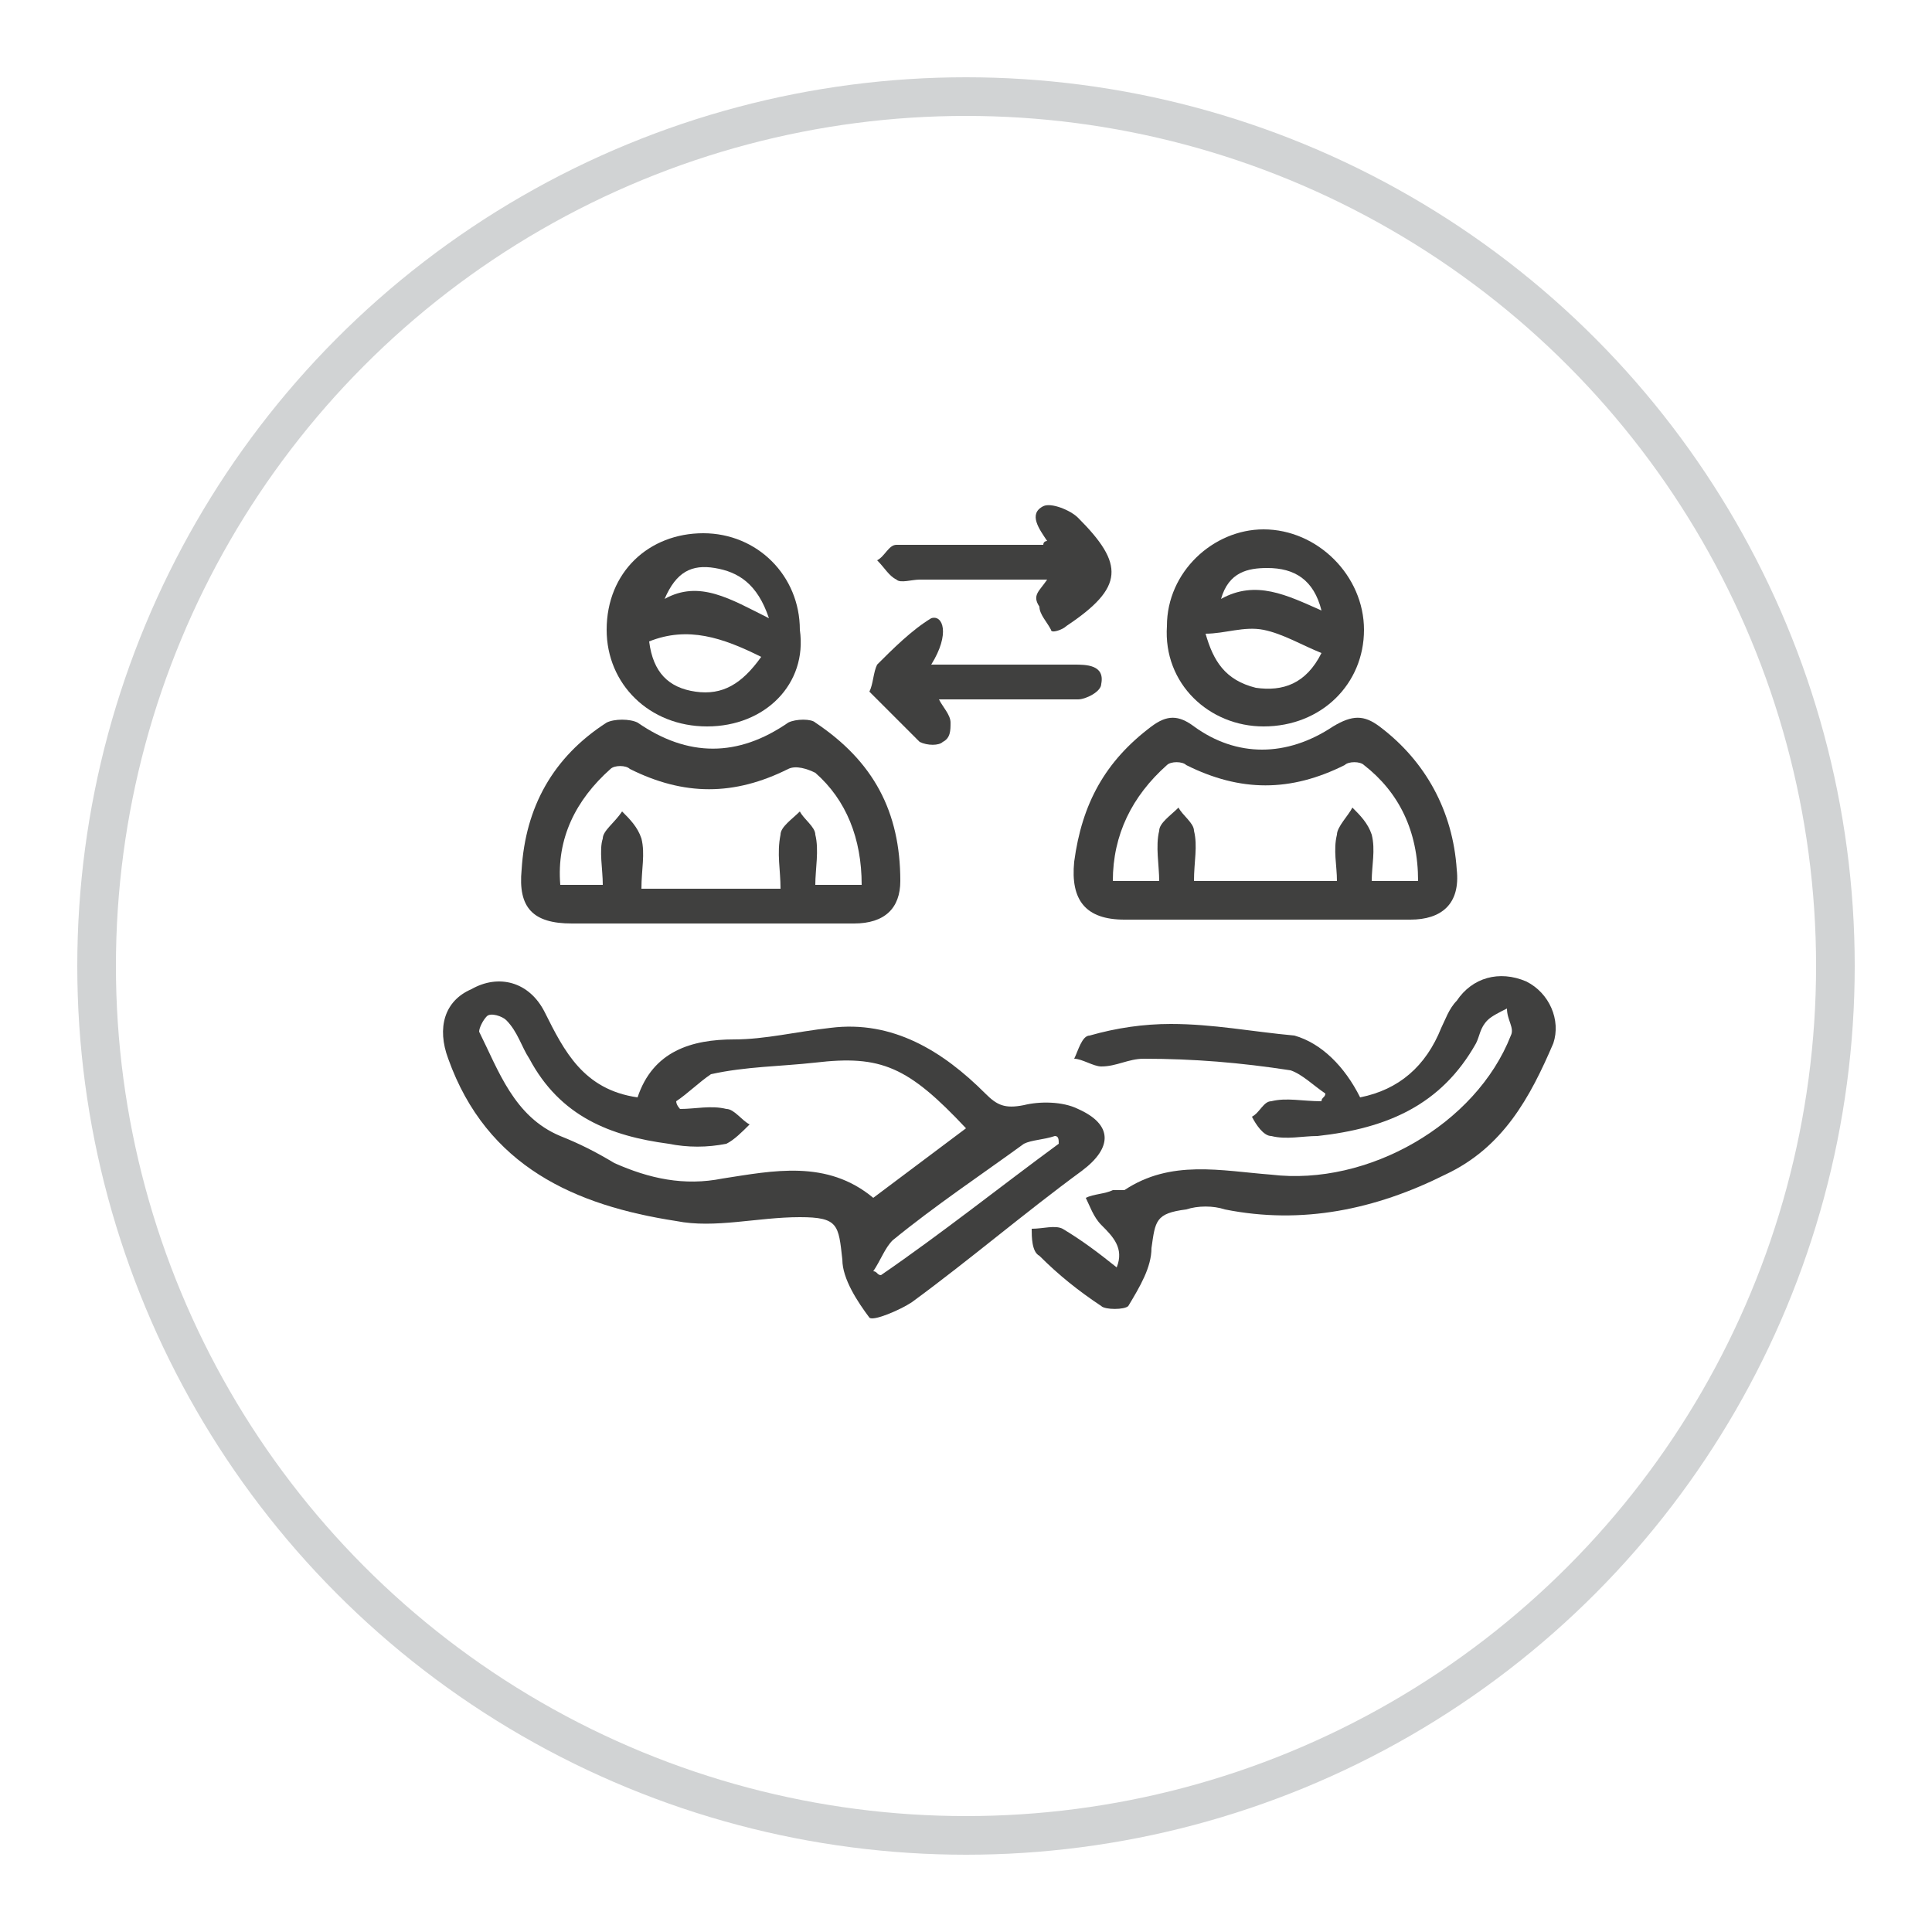 <?xml version="1.0" encoding="utf-8"?>
<!-- Generator: Adobe Illustrator 26.0.1, SVG Export Plug-In . SVG Version: 6.00 Build 0)  -->
<svg version="1.1" id="Layer_1" xmlns="http://www.w3.org/2000/svg" xmlns:xlink="http://www.w3.org/1999/xlink" x="0px" y="0px"
	 viewBox="0 0 50 50" style="enable-background:new 0 0 50 50;" xml:space="preserve">
<style type="text/css">
	.st0{fill:none;stroke:#D1D3D4;stroke-miterlimit:10;}
	.st1{fill:#EE2724;}
	.st2{fill:#40403F;}
</style>
<circle class="st0" cx="25" cy="25" r="22.5"/>
<g>
	<path class="st2" d="M16.5,28.4c0.4-1.2,1.4-1.5,2.5-1.5c0.8,0,1.6-0.2,2.5-0.3c1.6-0.2,2.9,0.6,4,1.7c0.3,0.3,0.5,0.4,1,0.3
		c0.4-0.1,1-0.1,1.4,0.1c0.9,0.4,0.9,1,0.1,1.6c-1.5,1.1-2.9,2.3-4.4,3.4c-0.3,0.2-1,0.5-1.1,0.4c-0.3-0.4-0.7-1-0.7-1.5
		c-0.1-0.9-0.1-1.1-1.1-1.1c-1.1,0-2.2,0.3-3.2,0.1c-2.6-0.4-4.9-1.4-5.9-4.2c-0.3-0.8-0.1-1.5,0.6-1.8c0.7-0.4,1.5-0.2,1.9,0.6
		C14.6,27.2,15.1,28.2,16.5,28.4z M17.5,28.5c0,0.1,0.1,0.2,0.1,0.2c0.4,0,0.8-0.1,1.2,0c0.2,0,0.4,0.3,0.6,0.4
		c-0.2,0.2-0.4,0.4-0.6,0.5c-0.5,0.1-1,0.1-1.5,0c-1.5-0.2-2.8-0.7-3.6-2.2c-0.2-0.3-0.3-0.7-0.6-1c-0.1-0.1-0.4-0.2-0.5-0.1
		c-0.1,0.1-0.2,0.3-0.2,0.4c0.5,1,0.9,2.2,2.1,2.7c0.5,0.2,0.9,0.4,1.4,0.7c0.9,0.4,1.8,0.6,2.8,0.4c1.3-0.2,2.7-0.5,3.9,0.5
		c0.8-0.6,1.6-1.2,2.4-1.8c-1.5-1.6-2.2-1.9-3.9-1.7c-0.9,0.1-1.8,0.1-2.7,0.3C18.1,28,17.8,28.3,17.5,28.5z M27.4,29.6
		c0-0.1,0-0.2-0.1-0.2c-0.3,0.1-0.6,0.1-0.8,0.2c-1.1,0.8-2.3,1.6-3.4,2.5c-0.2,0.2-0.3,0.5-0.5,0.8c0.1,0,0.1,0.1,0.2,0.1
		C24.4,31.9,25.9,30.7,27.4,29.6z"/>
	<path class="st2" d="M35.2,28.4c1-0.2,1.7-0.8,2.1-1.8c0.1-0.2,0.2-0.5,0.4-0.7c0.4-0.6,1.1-0.8,1.8-0.5c0.6,0.3,0.9,1,0.7,1.6
		c-0.6,1.4-1.3,2.7-2.8,3.4c-1.8,0.9-3.7,1.3-5.7,0.9c-0.3-0.1-0.7-0.1-1,0c-0.8,0.1-0.8,0.3-0.9,1c0,0.5-0.3,1-0.6,1.5
		c-0.1,0.1-0.6,0.1-0.7,0c-0.6-0.4-1.1-0.8-1.6-1.3c-0.2-0.1-0.2-0.5-0.2-0.7c0.3,0,0.6-0.1,0.8,0c0.5,0.3,0.9,0.6,1.4,1
		c0.2-0.5-0.1-0.8-0.4-1.1c-0.2-0.2-0.3-0.5-0.4-0.7c0.2-0.1,0.5-0.1,0.7-0.2c0.1,0,0.2,0,0.3,0c1.2-0.8,2.5-0.5,3.8-0.4
		c2.5,0.3,5.3-1.3,6.2-3.6c0.1-0.2-0.1-0.4-0.1-0.7c-0.2,0.1-0.4,0.2-0.5,0.3c-0.2,0.2-0.2,0.4-0.3,0.6c-0.9,1.6-2.3,2.2-4.1,2.4
		c-0.4,0-0.8,0.1-1.2,0c-0.2,0-0.4-0.3-0.5-0.5c0.2-0.1,0.3-0.4,0.5-0.4c0.4-0.1,0.8,0,1.3,0c0-0.1,0.1-0.1,0.1-0.2
		c-0.3-0.2-0.6-0.5-0.9-0.6c-1.3-0.2-2.5-0.3-3.8-0.3c-0.4,0-0.7,0.2-1.1,0.2c-0.2,0-0.5-0.2-0.7-0.2c0.1-0.2,0.2-0.6,0.4-0.6
		c0.7-0.2,1.4-0.3,2.1-0.3c1.1,0,2.1,0.2,3.2,0.3C34.2,27,34.8,27.6,35.2,28.4z"/>
	<path class="st2" d="M18.3,23.9c-1.2,0-2.4,0-3.5,0c-1,0-1.4-0.4-1.3-1.4c0.1-1.6,0.8-2.9,2.2-3.8c0.2-0.1,0.6-0.1,0.8,0
		c1.3,0.9,2.6,0.9,3.9,0c0.2-0.1,0.6-0.1,0.7,0c1.5,1,2.2,2.3,2.2,4.1c0,0.7-0.4,1.1-1.2,1.1C20.8,23.9,19.5,23.9,18.3,23.9z
		 M22.3,22.9c0-1.2-0.4-2.2-1.2-2.9c-0.2-0.1-0.5-0.2-0.7-0.1c-1.4,0.7-2.7,0.7-4.1,0c-0.1-0.1-0.4-0.1-0.5,0
		c-0.9,0.8-1.4,1.8-1.3,3c0.4,0,0.7,0,1.1,0c0-0.4-0.1-0.9,0-1.2c0-0.2,0.3-0.4,0.5-0.7c0.2,0.2,0.4,0.4,0.5,0.7
		c0.1,0.4,0,0.8,0,1.3c1.2,0,2.4,0,3.6,0c0-0.5-0.1-0.9,0-1.4c0-0.2,0.3-0.4,0.5-0.6c0.1,0.2,0.4,0.4,0.4,0.6c0.1,0.4,0,0.9,0,1.3
		C21.5,22.9,21.9,22.9,22.3,22.9z"/>
	<path class="st2" d="M32.7,23.8c-1.2,0-2.4,0-3.6,0c-1,0-1.4-0.5-1.3-1.5c0.2-1.5,0.8-2.6,2-3.5c0.4-0.3,0.7-0.3,1.1,0
		c1.1,0.8,2.4,0.8,3.6,0c0.5-0.3,0.8-0.3,1.2,0c1.2,0.9,1.9,2.2,2,3.7c0.1,0.9-0.4,1.3-1.2,1.3C35.2,23.8,33.9,23.8,32.7,23.8z
		 M36.7,22.8c0-1.3-0.5-2.3-1.4-3c-0.1-0.1-0.4-0.1-0.5,0c-1.4,0.7-2.7,0.7-4.1,0c-0.1-0.1-0.4-0.1-0.5,0c-0.9,0.8-1.4,1.8-1.4,3
		c0.4,0,0.7,0,1.2,0c0-0.4-0.1-0.9,0-1.3c0-0.2,0.3-0.4,0.5-0.6c0.1,0.2,0.4,0.4,0.4,0.6c0.1,0.4,0,0.8,0,1.3c1.3,0,2.4,0,3.7,0
		c0-0.4-0.1-0.8,0-1.2c0-0.2,0.3-0.5,0.4-0.7c0.2,0.2,0.4,0.4,0.5,0.7c0.1,0.4,0,0.8,0,1.2C36,22.8,36.3,22.8,36.7,22.8z"/>
	<path class="st2" d="M32.7,18.8c-1.4,0-2.6-1.1-2.5-2.6c0-1.4,1.2-2.5,2.5-2.5c1.4,0,2.6,1.2,2.6,2.6
		C35.3,17.7,34.2,18.8,32.7,18.8z M34.2,16.9c-0.5-0.2-1-0.5-1.5-0.6c-0.5-0.1-1,0.1-1.5,0.1c0.2,0.7,0.5,1.2,1.3,1.4
		C33.2,17.9,33.8,17.7,34.2,16.9z M34.2,15.8c-0.2-0.8-0.7-1.1-1.4-1.1c-0.5,0-1,0.1-1.2,0.8C32.5,15,33.3,15.4,34.2,15.8z"/>
	<path class="st2" d="M18.3,18.8c-1.5,0-2.6-1.1-2.6-2.5c0-1.5,1.1-2.5,2.5-2.5c1.4,0,2.5,1.1,2.5,2.5
		C20.9,17.7,19.8,18.8,18.3,18.8z M19.7,17c-1-0.5-1.9-0.8-2.9-0.4c0.1,0.8,0.5,1.2,1.2,1.3C18.7,18,19.2,17.7,19.7,17z M19.9,16
		c-0.3-0.9-0.8-1.2-1.4-1.3c-0.6-0.1-1,0.1-1.3,0.8C18.1,15,18.9,15.5,19.9,16z"/>
	<path class="st2" d="M27.1,15c-1.2,0-2.2,0-3.3,0c-0.2,0-0.5,0.1-0.6,0c-0.2-0.1-0.3-0.3-0.5-0.5c0.2-0.1,0.3-0.4,0.5-0.4
		c1,0,2,0,3,0c0.3,0,0.5,0,0.8,0c0-0.1,0.1-0.1,0.1-0.1c-0.2-0.3-0.5-0.7-0.1-0.9c0.2-0.1,0.7,0.1,0.9,0.3c1.2,1.2,1.2,1.8-0.3,2.8
		c-0.1,0.1-0.4,0.2-0.4,0.1c-0.1-0.2-0.3-0.4-0.3-0.6C26.7,15.4,26.9,15.3,27.1,15z"/>
	<path class="st2" d="M24.3,18.1c0.1,0.2,0.3,0.4,0.3,0.6c0,0.2,0,0.4-0.2,0.5c-0.1,0.1-0.4,0.1-0.6,0c-0.4-0.4-0.8-0.8-1.2-1.2
		c0,0-0.1-0.1-0.1-0.1c0.1-0.2,0.1-0.5,0.2-0.7c0.4-0.4,0.9-0.9,1.4-1.2c0.3-0.1,0.5,0.4,0,1.2c0.5,0,1,0,1.4,0c0.8,0,1.6,0,2.3,0
		c0.3,0,0.8,0,0.7,0.5c0,0.2-0.4,0.4-0.6,0.4c-1,0-2,0-3,0C24.9,18.1,24.6,18.1,24.3,18.1z"/>
</g>
</svg>

